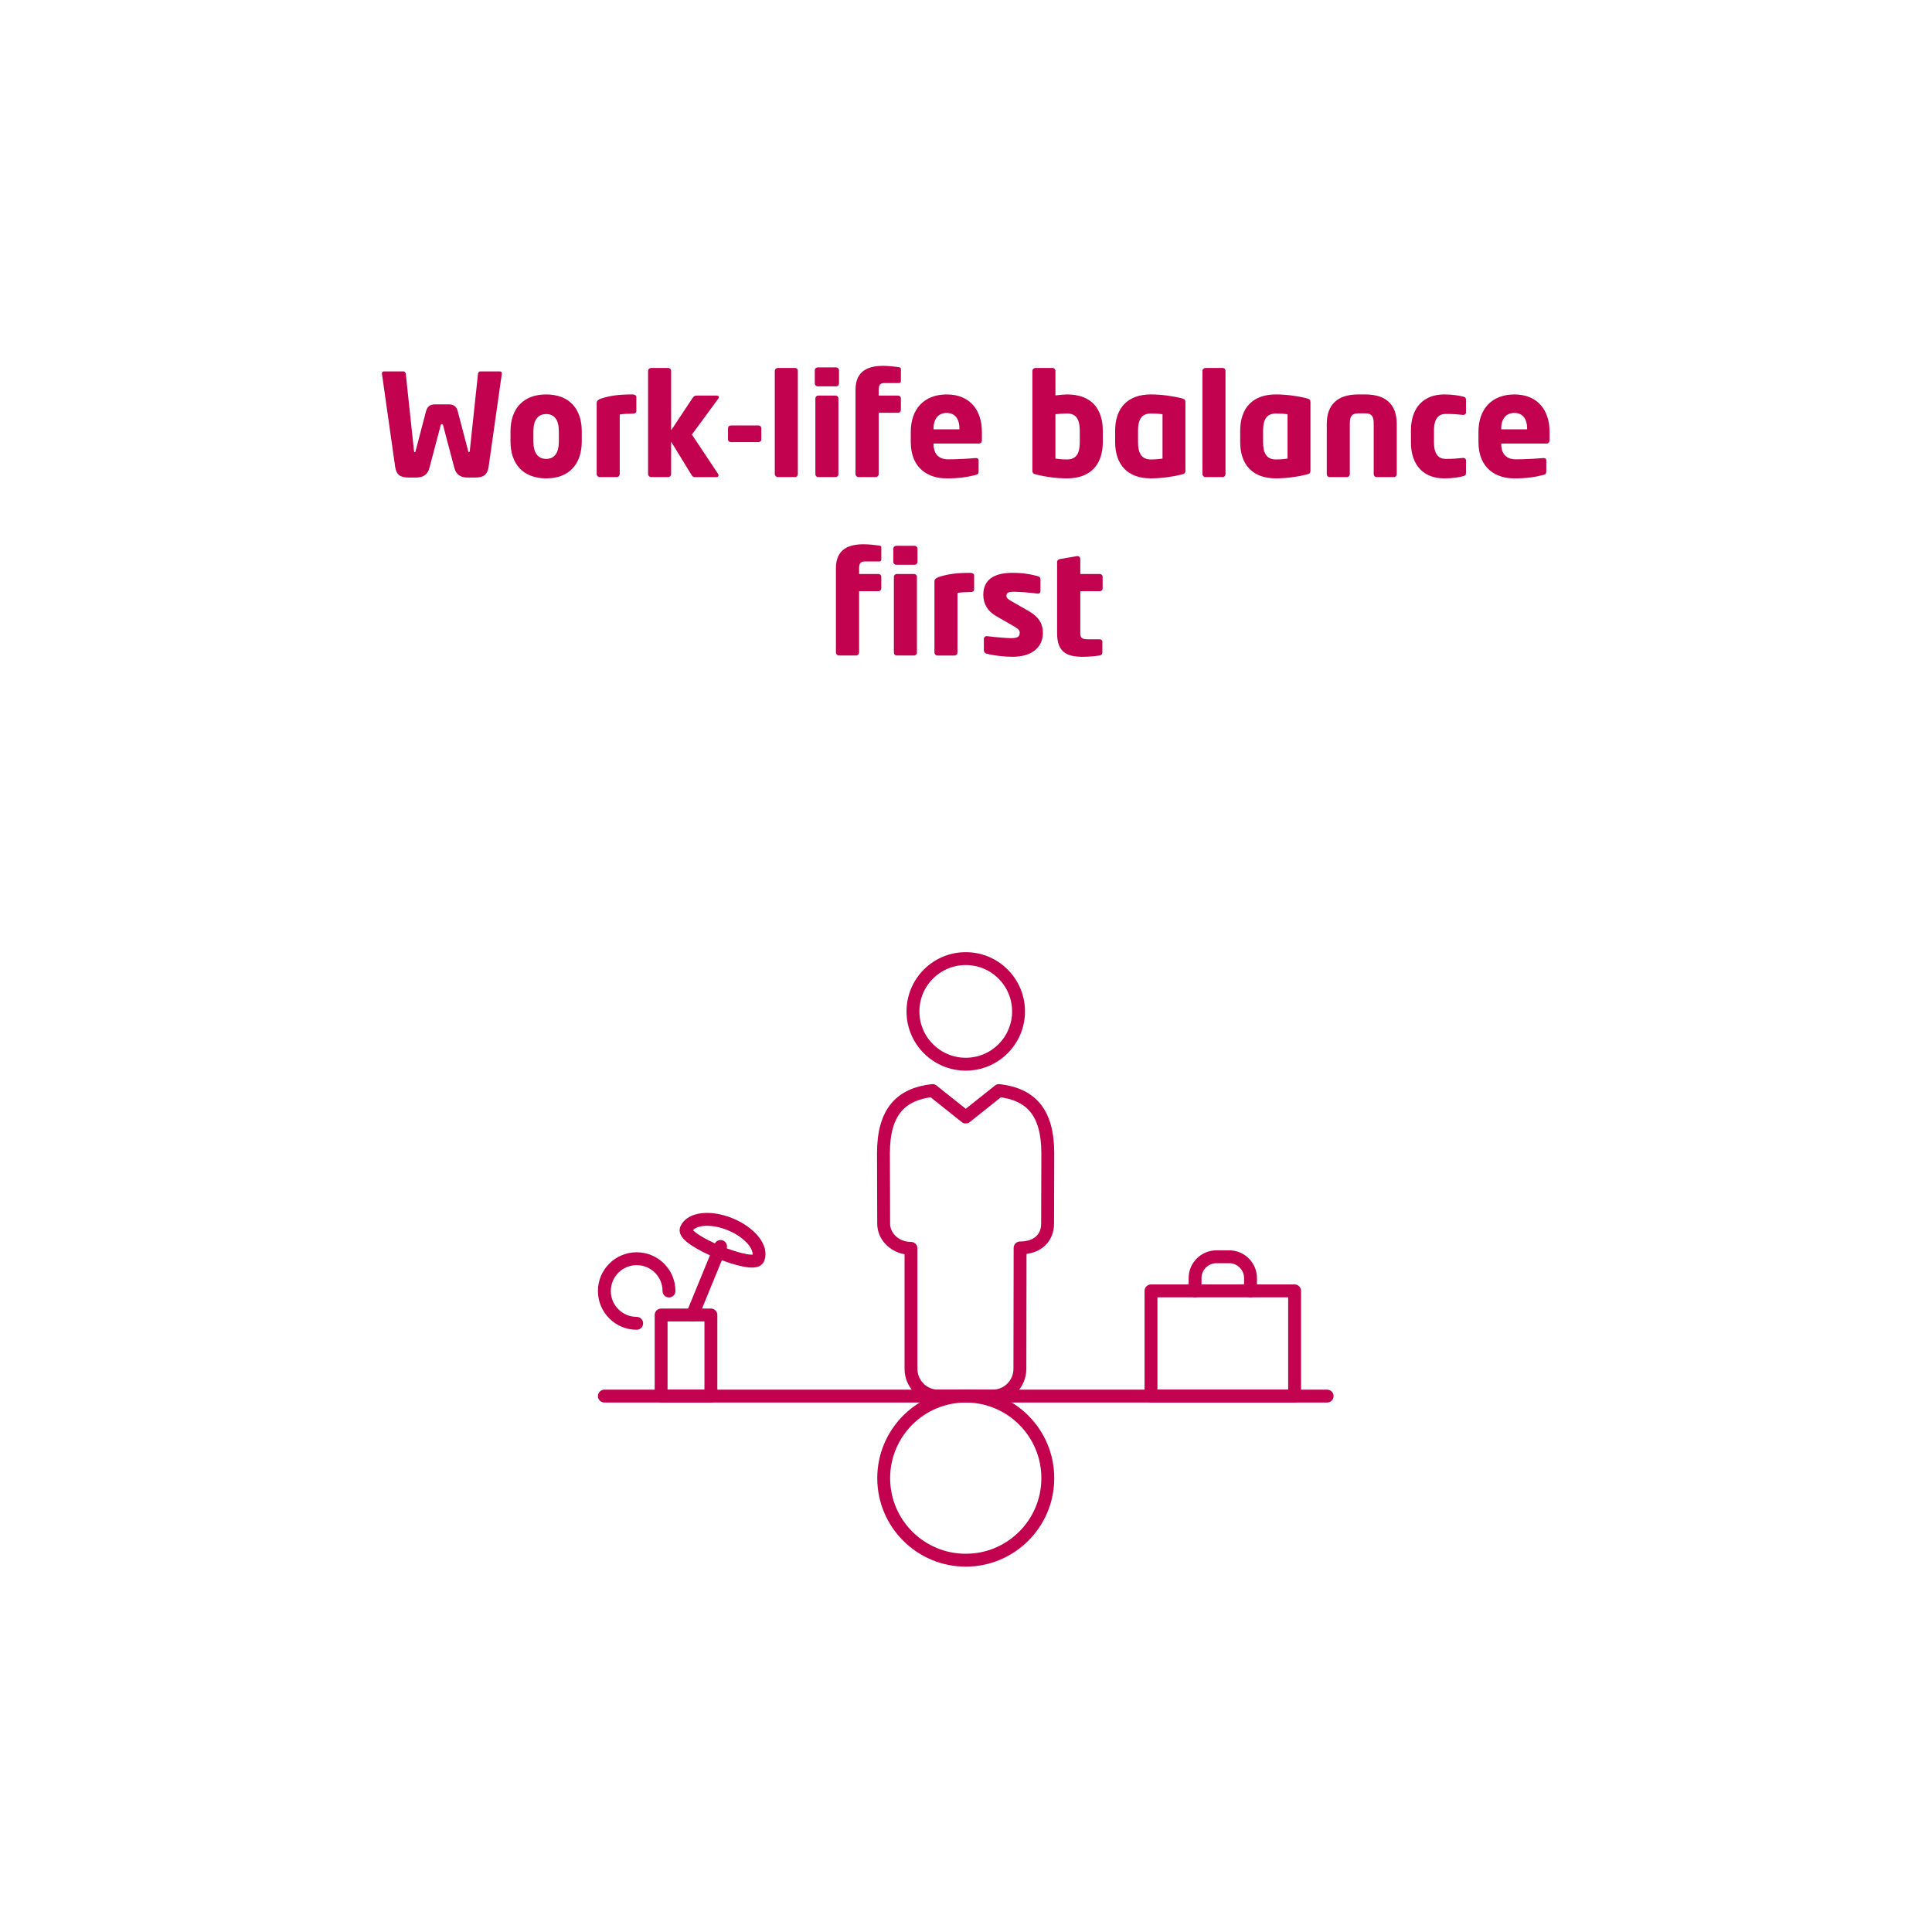 <?xml version="1.0" encoding="UTF-8" standalone="no"?>
<!-- Created with Inkscape (http://www.inkscape.org/) -->

<svg
   xmlns:dc="http://purl.org/dc/elements/1.1/"
   xmlns:cc="http://creativecommons.org/ns#"
   xmlns:rdf="http://www.w3.org/1999/02/22-rdf-syntax-ns#"
   xmlns:svg="http://www.w3.org/2000/svg"
   xmlns="http://www.w3.org/2000/svg"
   xmlns:sodipodi="http://sodipodi.sourceforge.net/DTD/sodipodi-0.dtd"
   xmlns:inkscape="http://www.inkscape.org/namespaces/inkscape"
   version="1.1"
   id="svg13054"
   xml:space="preserve"
   width="340"
   height="340"
   viewBox="0 0 340 340"
   sodipodi:docname="balance-en.svg"
   inkscape:version="0.92.3 (2405546, 2018-03-11)"><defs
     id="defs13058"><clipPath
       clipPathUnits="userSpaceOnUse"
       id="clipPath13074"><path
         d="M 0,510.236 H 907.087 V 0 H 0 Z"
         id="path13072"
         inkscape:connector-curvature="0" /></clipPath></defs><sodipodi:namedview
     pagecolor="#ffffff"
     bordercolor="#666666"
     borderopacity="1"
     objecttolerance="10"
     gridtolerance="10"
     guidetolerance="10"
     inkscape:pageopacity="0"
     inkscape:pageshadow="2"
     inkscape:window-width="1541"
     inkscape:window-height="845"
     id="namedview13056"
     showgrid="false"
     inkscape:zoom="0.6214849"
     inkscape:cx="517.4274"
     inkscape:cy="378.04881"
     inkscape:window-x="59"
     inkscape:window-y="27"
     inkscape:window-maximized="1"
     inkscape:current-layer="g13062" /><g
     id="g13062"
     inkscape:groupmode="layer"
     inkscape:label="Visuals Belnet website - V2"
     transform="matrix(1.333,0,0,-1.333,0,340)">



<flowRoot
   xml:space="preserve"
   id="flowRoot13572"
   style="font-style:normal;font-variant:normal;font-weight:normal;font-stretch:normal;font-size:18.667px;line-height:1.25;font-family:NeoTech;-inkscape-font-specification:NeoTech;font-variant-ligatures:normal;font-variant-caps:normal;font-variant-numeric:normal;font-feature-settings:normal;text-align:start;letter-spacing:0px;word-spacing:0px;writing-mode:lr-tb;text-anchor:start;fill:#000000;fill-opacity:1;stroke:none"><flowRegion
     id="flowRegion13574"><rect
       id="rect13576"
       width="72.817"
       height="20.48"
       x="715.657"
       y="222.931" /></flowRegion><flowPara
     id="flowPara13578" /></flowRoot>











<g
   id="g965"
   style="opacity:0.99"
   transform="translate(-0.491,18.472)"><g
     transform="translate(-0.708,-165)"
     id="g13773"><path
       inkscape:connector-curvature="0"
       id="path13753"
       style="fill:none;stroke:#c2004d;stroke-width:1.701;stroke-linecap:round;stroke-linejoin:round;stroke-miterlimit:10;stroke-dasharray:none;stroke-opacity:1"
       d="m 135.668,268.066 c 0,-3.85 -3.119,-6.97 -6.969,-6.97 -3.849,0 -6.97,3.12 -6.97,6.97 0,3.849 3.121,6.97 6.97,6.97 3.85,0 6.969,-3.121 6.969,-6.97 z" /><path
       inkscape:connector-curvature="0"
       id="path13755"
       style="fill:none;stroke:#c2004d;stroke-width:1.701;stroke-linecap:round;stroke-linejoin:round;stroke-miterlimit:10;stroke-dasharray:none;stroke-opacity:1"
       d="m 133.084,257.615 -4.386,-3.496 -4.387,3.499 c -4.237,-0.481 -6.477,-2.853 -6.477,-8.3 l 0.028,-9.277 c 0,-1.783 1.597,-3.259 3.608,-3.259 v -15.909 c 0,-1.987 1.61,-3.594 3.593,-3.594 h 7.189 c 1.984,0 3.594,1.607 3.594,3.594 l 0.027,15.967 c 2.406,0 3.631,1.418 3.631,3.201 l 0.027,9.277 c 0,5.436 -2.228,7.81 -6.447,8.297 z" /><path
       inkscape:connector-curvature="0"
       id="path13757"
       style="fill:none;stroke:#c2004d;stroke-width:1.701;stroke-linecap:round;stroke-linejoin:round;stroke-miterlimit:10;stroke-dasharray:none;stroke-opacity:1"
       d="M 176.408,217.279 H 80.99" /><path
       inkscape:connector-curvature="0"
       id="path13759"
       style="fill:none;stroke:#c2004d;stroke-width:1.701;stroke-linecap:round;stroke-linejoin:round;stroke-miterlimit:10;stroke-dasharray:none;stroke-opacity:1"
       d="m 139.531,206.446 c 0,-5.982 -4.85,-10.832 -10.832,-10.832 -5.982,0 -10.833,4.85 -10.833,10.832 0,5.982 4.851,10.833 10.833,10.833 5.982,0 10.832,-4.851 10.832,-10.833 z" /><path
       d="m 172.113,217.279 h -18.958 v 13.89 h 18.958 z"
       style="fill:none;stroke:#c2004d;stroke-width:1.701;stroke-linecap:round;stroke-linejoin:round;stroke-miterlimit:10;stroke-dasharray:none;stroke-opacity:1"
       id="path13761"
       inkscape:connector-curvature="0" /><path
       inkscape:connector-curvature="0"
       id="path13763"
       style="fill:none;stroke:#c2004d;stroke-width:1.701;stroke-linecap:round;stroke-linejoin:round;stroke-miterlimit:10;stroke-dasharray:none;stroke-opacity:1"
       d="m 158.973,231.169 v 1.685 c 0,1.556 1.262,2.818 2.818,2.818 h 1.685 c 1.556,0 2.817,-1.262 2.817,-2.818 v -1.685" /><path
       d="m 95.051,217.279 h -6.57 v 10.707 h 6.57 z"
       style="fill:none;stroke:#c2004d;stroke-width:1.701;stroke-linecap:round;stroke-linejoin:round;stroke-miterlimit:10;stroke-dasharray:none;stroke-opacity:1"
       id="path13765"
       inkscape:connector-curvature="0" /><path
       inkscape:connector-curvature="0"
       id="path13767"
       style="fill:none;stroke:#c2004d;stroke-width:1.701;stroke-linecap:round;stroke-linejoin:round;stroke-miterlimit:10;stroke-dasharray:none;stroke-opacity:1"
       d="m 96.328,237.035 -3.718,-9.049" /><path
       inkscape:connector-curvature="0"
       id="path13769"
       style="fill:none;stroke:#c2004d;stroke-width:1.701;stroke-linecap:round;stroke-linejoin:round;stroke-miterlimit:10;stroke-dasharray:none;stroke-opacity:1"
       d="m 101.294,235.409 c -0.589,-1.436 -10.092,2.468 -9.502,3.903 0.59,1.436 3.194,1.726 5.818,0.648 2.624,-1.077 4.274,-3.115 3.684,-4.551 z" /><path
       inkscape:connector-curvature="0"
       id="path13771"
       style="fill:none;stroke:#c2004d;stroke-width:1.701;stroke-linecap:round;stroke-linejoin:round;stroke-miterlimit:10;stroke-dasharray:none;stroke-opacity:1"
       d="m 85.254,226.887 c -2.355,0 -4.265,1.909 -4.265,4.265 0,2.355 1.91,4.264 4.265,4.264 2.355,0 4.265,-1.909 4.265,-4.264" /></g><g
     id="text13859"
     style="font-style:normal;font-variant:normal;font-weight:normal;font-stretch:normal;font-size:18.783px;line-height:1.25;font-family:NeoTech;-inkscape-font-specification:NeoTech;font-variant-ligatures:normal;font-variant-caps:normal;font-variant-numeric:normal;font-feature-settings:normal;text-align:start;letter-spacing:0px;word-spacing:0px;writing-mode:lr-tb;text-anchor:start;fill:#c2004d;fill-opacity:1;stroke:none;stroke-width:1.006"
     transform="scale(1,-1)"
     aria-label="Work-life balance
first"><title
       id="title929">Work-life balance first</title><path
       id="path886"
       style="font-weight:bold;text-align:center;text-anchor:middle;fill:#c2004d;fill-opacity:1;stroke-width:1.006"
       d="m 66.746,-187.316 c 0,-0.188 -0.15,-0.244 -0.301,-0.244 H 63.891 c -0.15,0 -0.282,0.15 -0.301,0.357 l -1.071,10.067 c -0.019,0.169 -0.038,0.244 -0.113,0.244 -0.056,0 -0.094,-0.075 -0.131,-0.244 l -1.352,-5.165 c -0.188,-0.714 -0.657,-0.902 -1.165,-0.902 h -1.859 c -0.507,0 -0.977,0.188 -1.165,0.902 l -1.352,5.165 c -0.038,0.169 -0.075,0.244 -0.131,0.244 -0.075,0 -0.094,-0.075 -0.113,-0.244 l -1.071,-10.067 c -0.019,-0.207 -0.15,-0.357 -0.301,-0.357 h -2.554 c -0.15,0 -0.301,0.056 -0.301,0.244 0,0 0,0.019 0,0.038 l 1.747,12.303 c 0.15,1.089 0.733,1.427 1.728,1.427 h 1.071 c 0.826,0 1.484,-0.319 1.728,-1.277 l 1.484,-5.616 c 0.038,-0.15 0.056,-0.15 0.15,-0.15 0.094,0 0.131,0 0.169,0.15 l 1.484,5.616 c 0.244,0.958 0.902,1.277 1.728,1.277 h 1.071 c 0.995,0 1.578,-0.338 1.728,-1.427 l 1.747,-12.303 c 0,-0.019 0,-0.038 0,-0.038 z"
       inkscape:connector-curvature="0" /><path
       id="path888"
       style="font-weight:bold;text-align:center;text-anchor:middle;fill:#c2004d;fill-opacity:1;stroke-width:1.006"
       d="m 77.296,-178.319 v -1.315 c 0,-2.986 -1.653,-4.883 -4.696,-4.883 -3.043,0 -4.714,1.897 -4.714,4.883 v 1.315 c 0,2.986 1.672,4.883 4.714,4.883 3.043,0 4.696,-1.897 4.696,-4.883 z m -3.024,0 c 0,1.521 -0.582,2.31 -1.672,2.31 -1.089,0 -1.69,-0.789 -1.69,-2.31 v -1.315 c 0,-1.521 0.601,-2.291 1.69,-2.291 1.089,0 1.672,0.77 1.672,2.291 z"
       inkscape:connector-curvature="0" /><path
       id="path890"
       style="font-weight:bold;text-align:center;text-anchor:middle;fill:#c2004d;fill-opacity:1;stroke-width:1.006"
       d="m 84.505,-182.339 v -1.822 c 0,-0.263 -0.282,-0.357 -0.507,-0.357 -1.784,0 -2.949,0.15 -4.151,0.545 -0.432,0.15 -0.582,0.338 -0.582,0.601 v 9.373 c 0,0.207 0.188,0.394 0.394,0.394 h 2.273 c 0.207,0 0.376,-0.188 0.376,-0.394 v -7.87 c 0.394,-0.075 1.146,-0.113 1.69,-0.113 0.357,0 0.507,-0.15 0.507,-0.357 z"
       inkscape:connector-curvature="0" /><path
       id="path892"
       style="font-weight:bold;text-align:center;text-anchor:middle;fill:#c2004d;fill-opacity:1;stroke-width:1.006"
       d="m 95.405,-184.16 c 0,-0.113 -0.113,-0.207 -0.282,-0.207 h -2.686 c -0.15,0 -0.338,0.056 -0.488,0.282 l -2.855,4.301 v -7.851 c 0,-0.207 -0.169,-0.376 -0.376,-0.376 h -2.273 c -0.207,0 -0.394,0.169 -0.394,0.376 v 13.636 c 0,0.207 0.188,0.394 0.394,0.394 h 2.273 c 0.207,0 0.376,-0.188 0.376,-0.394 v -4.282 l 2.705,4.414 c 0.15,0.225 0.263,0.263 0.47,0.263 h 2.836 c 0.15,0 0.244,-0.113 0.244,-0.244 0,-0.056 0,-0.113 -0.038,-0.15 l -3.475,-5.222 3.494,-4.752 c 0.056,-0.075 0.075,-0.131 0.075,-0.188 z"
       inkscape:connector-curvature="0" /><path
       id="path894"
       style="font-weight:bold;text-align:center;text-anchor:middle;fill:#c2004d;fill-opacity:1;stroke-width:1.006"
       d="m 101,-178.563 v -1.503 c 0,-0.207 -0.169,-0.357 -0.376,-0.357 h -3.644 c -0.207,0 -0.376,0.15 -0.376,0.357 v 1.503 c 0,0.207 0.169,0.338 0.376,0.338 h 3.644 c 0.207,0 0.376,-0.131 0.376,-0.338 z"
       inkscape:connector-curvature="0" /><path
       id="path896"
       style="font-weight:bold;text-align:center;text-anchor:middle;fill:#c2004d;fill-opacity:1;stroke-width:1.006"
       d="m 105.823,-173.999 v -13.636 c 0,-0.207 -0.15,-0.376 -0.357,-0.376 h -2.291 c -0.207,0 -0.394,0.169 -0.394,0.376 v 13.636 c 0,0.207 0.188,0.394 0.394,0.394 h 2.291 c 0.207,0 0.357,-0.188 0.357,-0.394 z"
       inkscape:connector-curvature="0" /><path
       id="path898"
       style="font-weight:bold;text-align:center;text-anchor:middle;fill:#c2004d;fill-opacity:1;stroke-width:1.006"
       d="m 111.255,-185.964 v -1.747 c 0,-0.207 -0.169,-0.376 -0.376,-0.376 h -2.442 c -0.207,0 -0.376,0.169 -0.376,0.376 v 1.747 c 0,0.207 0.169,0.376 0.376,0.376 h 2.442 c 0.207,0 0.376,-0.169 0.376,-0.376 z m -0.075,11.983 v -10.011 c 0,-0.207 -0.169,-0.376 -0.376,-0.376 h -2.291 c -0.207,0 -0.376,0.169 -0.376,0.376 v 10.011 c 0,0.207 0.169,0.376 0.376,0.376 h 2.291 c 0.207,0 0.376,-0.169 0.376,-0.376 z"
       inkscape:connector-curvature="0" /><path
       id="path900"
       style="font-weight:bold;text-align:center;text-anchor:middle;fill:#c2004d;fill-opacity:1;stroke-width:1.006"
       d="m 119.427,-182.47 v -1.521 c 0,-0.207 -0.169,-0.376 -0.376,-0.376 h -2.554 v -0.751 c 0,-0.545 0.131,-0.902 0.714,-0.902 h 1.953 c 0.188,0 0.263,-0.094 0.263,-0.301 v -1.578 c 0,-0.113 -0.075,-0.188 -0.282,-0.225 -0.526,-0.075 -1.409,-0.169 -2.047,-0.169 -1.897,0 -3.663,0.582 -3.663,3.174 v 11.119 c 0,0.207 0.188,0.394 0.394,0.394 h 2.273 c 0.207,0 0.394,-0.188 0.394,-0.394 v -8.095 h 2.554 c 0.207,0 0.376,-0.169 0.376,-0.376 z"
       inkscape:connector-curvature="0" /><path
       id="path902"
       style="font-weight:bold;text-align:center;text-anchor:middle;fill:#c2004d;fill-opacity:1;stroke-width:1.006"
       d="m 130.122,-178.488 v -1.089 c 0,-2.836 -1.559,-4.94 -4.639,-4.94 -2.986,0 -4.752,1.916 -4.752,4.94 v 1.315 c 0,3.625 2.442,4.827 4.714,4.827 1.634,0 2.648,-0.15 3.85,-0.451 0.319,-0.075 0.394,-0.207 0.394,-0.507 v -1.427 c 0,-0.207 -0.15,-0.301 -0.357,-0.301 -0.019,0 -0.038,0 -0.056,0 -0.751,0.075 -2.423,0.169 -3.606,0.169 -1.484,0 -1.935,-0.977 -1.935,-2.047 v -0.038 h 5.992 c 0.244,0 0.394,-0.169 0.394,-0.451 z m -2.968,-1.427 h -3.418 v -0.075 c 0,-1.371 0.695,-2.085 1.728,-2.085 1.052,0 1.69,0.695 1.69,2.085 z"
       inkscape:connector-curvature="0" /><path
       id="path904"
       style="font-weight:bold;text-align:center;text-anchor:middle;fill:#c2004d;fill-opacity:1;stroke-width:1.006"
       d="m 146.084,-178.244 v -1.465 c 0,-2.949 -1.54,-4.808 -4.714,-4.808 -0.376,0 -0.995,0.056 -1.54,0.131 v -3.249 c 0,-0.207 -0.169,-0.376 -0.376,-0.376 h -2.273 c -0.207,0 -0.394,0.169 -0.394,0.376 v 13.167 c 0,0.301 0.075,0.432 0.582,0.545 1.071,0.263 2.554,0.488 4.001,0.488 3.043,0 4.714,-1.766 4.714,-4.808 z m -3.043,0 c 0,1.334 -0.338,2.31 -1.672,2.31 -0.62,0 -1.183,-0.056 -1.54,-0.113 v -5.86 c 0.451,-0.056 1.089,-0.094 1.54,-0.094 1.334,0 1.672,0.977 1.672,2.291 z"
       inkscape:connector-curvature="0" /><path
       id="path906"
       style="font-weight:bold;text-align:center;text-anchor:middle;fill:#c2004d;fill-opacity:1;stroke-width:1.006"
       d="m 156.99,-174.469 v -9.016 c 0,-0.301 -0.075,-0.432 -0.582,-0.545 -1.071,-0.263 -2.536,-0.488 -3.982,-0.488 -3.043,0 -4.714,1.766 -4.714,4.808 v 1.465 c 0,3.043 1.672,4.808 4.714,4.808 1.446,0 2.911,-0.225 3.982,-0.488 0.507,-0.113 0.582,-0.244 0.582,-0.545 z m -3.024,-1.578 c -0.357,0.056 -0.92,0.113 -1.54,0.113 -1.334,0 -1.69,-0.977 -1.69,-2.31 v -1.465 c 0,-1.334 0.357,-2.291 1.69,-2.291 0.62,0 1.183,0.038 1.54,0.094 z"
       inkscape:connector-curvature="0" /><path
       id="path908"
       style="font-weight:bold;text-align:center;text-anchor:middle;fill:#c2004d;fill-opacity:1;stroke-width:1.006"
       d="m 162.281,-173.999 v -13.636 c 0,-0.207 -0.15,-0.376 -0.357,-0.376 h -2.291 c -0.207,0 -0.394,0.169 -0.394,0.376 v 13.636 c 0,0.207 0.188,0.394 0.394,0.394 h 2.291 c 0.207,0 0.357,-0.188 0.357,-0.394 z"
       inkscape:connector-curvature="0" /><path
       id="path910"
       style="font-weight:bold;text-align:center;text-anchor:middle;fill:#c2004d;fill-opacity:1;stroke-width:1.006"
       d="m 173.499,-174.469 v -9.016 c 0,-0.301 -0.075,-0.432 -0.582,-0.545 -1.071,-0.263 -2.536,-0.488 -3.982,-0.488 -3.043,0 -4.714,1.766 -4.714,4.808 v 1.465 c 0,3.043 1.672,4.808 4.714,4.808 1.446,0 2.911,-0.225 3.982,-0.488 0.507,-0.113 0.582,-0.244 0.582,-0.545 z m -3.024,-1.578 c -0.357,0.056 -0.92,0.113 -1.54,0.113 -1.334,0 -1.69,-0.977 -1.69,-2.31 v -1.465 c 0,-1.334 0.357,-2.291 1.69,-2.291 0.62,0 1.183,0.038 1.54,0.094 z"
       inkscape:connector-curvature="0" /><path
       id="path912"
       style="font-weight:bold;text-align:center;text-anchor:middle;fill:#c2004d;fill-opacity:1;stroke-width:1.006"
       d="m 184.893,-173.999 v -6.611 c 0,-2.592 -1.446,-3.907 -4.151,-3.907 h -0.939 c -2.705,0 -4.151,1.315 -4.151,3.907 v 6.611 c 0,0.207 0.15,0.394 0.357,0.394 h 2.31 c 0.207,0 0.376,-0.188 0.376,-0.394 v -6.611 c 0,-0.826 0.131,-1.409 1.108,-1.409 h 0.939 c 0.977,0 1.108,0.582 1.108,1.409 v 6.611 c 0,0.207 0.169,0.394 0.376,0.394 h 2.31 c 0.207,0 0.357,-0.188 0.357,-0.394 z"
       inkscape:connector-curvature="0" /><path
       id="path914"
       style="font-weight:bold;text-align:center;text-anchor:middle;fill:#c2004d;fill-opacity:1;stroke-width:1.006"
       d="m 194.032,-174.149 v -1.672 c 0,-0.188 -0.169,-0.319 -0.357,-0.319 -0.019,0 -0.019,0 -0.038,0 -0.695,0.075 -1.221,0.131 -2.291,0.131 -0.845,0 -1.54,-0.507 -1.54,-2.179 v -1.578 c 0,-1.672 0.695,-2.179 1.54,-2.179 1.071,0 1.597,0.056 2.291,0.131 0.019,0 0.019,0 0.038,0 0.188,0 0.357,-0.131 0.357,-0.319 v -1.672 c 0,-0.282 -0.113,-0.357 -0.394,-0.432 -0.526,-0.131 -1.371,-0.282 -2.498,-0.282 -2.648,0 -4.376,1.69 -4.376,4.752 v 1.578 c 0,3.062 1.728,4.752 4.376,4.752 1.127,0 1.972,-0.15 2.498,-0.282 0.282,-0.075 0.394,-0.15 0.394,-0.432 z"
       inkscape:connector-curvature="0" /><path
       id="path916"
       style="font-weight:bold;text-align:center;text-anchor:middle;fill:#c2004d;fill-opacity:1;stroke-width:1.006"
       d="m 205.069,-178.488 v -1.089 c 0,-2.836 -1.559,-4.94 -4.639,-4.94 -2.986,0 -4.752,1.916 -4.752,4.94 v 1.315 c 0,3.625 2.442,4.827 4.714,4.827 1.634,0 2.648,-0.15 3.85,-0.451 0.319,-0.075 0.394,-0.207 0.394,-0.507 v -1.427 c 0,-0.207 -0.15,-0.301 -0.357,-0.301 -0.019,0 -0.038,0 -0.056,0 -0.751,0.075 -2.423,0.169 -3.606,0.169 -1.484,0 -1.935,-0.977 -1.935,-2.047 v -0.038 h 5.992 c 0.244,0 0.394,-0.169 0.394,-0.451 z m -2.968,-1.427 h -3.418 v -0.075 c 0,-1.371 0.695,-2.085 1.728,-2.085 1.052,0 1.69,0.695 1.69,2.085 z"
       inkscape:connector-curvature="0" /><path
       id="path918"
       style="font-weight:bold;text-align:center;text-anchor:middle;fill:#c2004d;fill-opacity:1;stroke-width:1.006"
       d="m 116.841,-158.916 v -1.521 c 0,-0.207 -0.169,-0.376 -0.376,-0.376 h -2.554 v -0.751 c 0,-0.545 0.131,-0.902 0.714,-0.902 h 1.953 c 0.188,0 0.263,-0.094 0.263,-0.301 v -1.578 c 0,-0.113 -0.075,-0.188 -0.282,-0.225 -0.526,-0.075 -1.409,-0.169 -2.047,-0.169 -1.897,0 -3.663,0.582 -3.663,3.174 v 11.119 c 0,0.207 0.188,0.394 0.394,0.394 h 2.273 c 0.207,0 0.394,-0.188 0.394,-0.394 v -8.095 h 2.554 c 0.207,0 0.376,-0.169 0.376,-0.376 z"
       inkscape:connector-curvature="0" /><path
       id="path920"
       style="font-weight:bold;text-align:center;text-anchor:middle;fill:#c2004d;fill-opacity:1;stroke-width:1.006"
       d="m 121.619,-162.409 v -1.747 c 0,-0.207 -0.169,-0.376 -0.376,-0.376 h -2.442 c -0.207,0 -0.376,0.169 -0.376,0.376 v 1.747 c 0,0.207 0.169,0.376 0.376,0.376 h 2.442 c 0.207,0 0.376,-0.169 0.376,-0.376 z m -0.075,11.983 v -10.011 c 0,-0.207 -0.169,-0.376 -0.376,-0.376 h -2.291 c -0.207,0 -0.376,0.169 -0.376,0.376 v 10.011 c 0,0.207 0.169,0.376 0.376,0.376 h 2.291 c 0.207,0 0.376,-0.169 0.376,-0.376 z"
       inkscape:connector-curvature="0" /><path
       id="path922"
       style="font-weight:bold;text-align:center;text-anchor:middle;fill:#c2004d;fill-opacity:1;stroke-width:1.006"
       d="m 129.096,-158.784 v -1.822 c 0,-0.263 -0.282,-0.357 -0.507,-0.357 -1.784,0 -2.949,0.15 -4.151,0.545 -0.432,0.15 -0.582,0.338 -0.582,0.601 v 9.373 c 0,0.207 0.188,0.394 0.394,0.394 h 2.273 c 0.207,0 0.376,-0.188 0.376,-0.394 v -7.87 c 0.394,-0.075 1.146,-0.113 1.69,-0.113 0.357,0 0.507,-0.15 0.507,-0.357 z"
       inkscape:connector-curvature="0" /><path
       id="path924"
       style="font-weight:bold;text-align:center;text-anchor:middle;fill:#c2004d;fill-opacity:1;stroke-width:1.006"
       d="m 138.174,-153.037 c 0,-1.014 -0.338,-1.991 -1.897,-2.893 l -2.329,-1.334 c -0.376,-0.225 -0.582,-0.376 -0.582,-0.657 0,-0.432 0.263,-0.545 0.995,-0.545 0.958,0 2.573,0.169 3.118,0.244 0.019,0 0.038,0 0.075,0 0.188,0 0.301,-0.131 0.301,-0.357 v -1.521 c 0,-0.225 -0.131,-0.376 -0.357,-0.432 -0.958,-0.244 -1.859,-0.432 -3.343,-0.432 -2.592,0 -3.85,1.014 -3.85,2.911 0,1.221 0.62,2.179 1.672,2.78 l 2.442,1.409 c 0.526,0.301 0.695,0.507 0.695,0.789 0,0.488 -0.207,0.733 -1.108,0.733 -0.601,0 -2.179,-0.131 -3.193,-0.263 -0.019,0 -0.056,0 -0.075,0 -0.225,0 -0.357,0.169 -0.357,0.357 v 1.521 c 0,0.225 0.131,0.376 0.357,0.432 0.958,0.263 2.385,0.413 3.418,0.413 2.742,0 4.019,-1.39 4.019,-3.155 z"
       inkscape:connector-curvature="0" /><path
       id="path926"
       style="font-weight:bold;text-align:center;text-anchor:middle;fill:#c2004d;fill-opacity:1;stroke-width:1.006"
       d="m 146.061,-158.916 v -1.521 c 0,-0.207 -0.169,-0.376 -0.376,-0.376 h -2.573 v -1.991 c 0,-0.188 -0.169,-0.376 -0.338,-0.376 -0.019,0 -0.038,0 -0.056,0 l -2.291,0.394 c -0.207,0.038 -0.376,0.169 -0.376,0.376 v 9.429 c 0,2.442 1.24,3.099 3.343,3.099 0.808,0 1.709,-0.075 2.254,-0.169 0.244,-0.038 0.376,-0.169 0.376,-0.376 v -1.446 c 0,-0.207 -0.15,-0.319 -0.394,-0.319 h -1.409 c -0.808,0 -1.108,-0.113 -1.108,-0.77 v -5.578 h 2.573 c 0.207,0 0.376,-0.169 0.376,-0.376 z"
       inkscape:connector-curvature="0" /></g></g>











</g></svg>